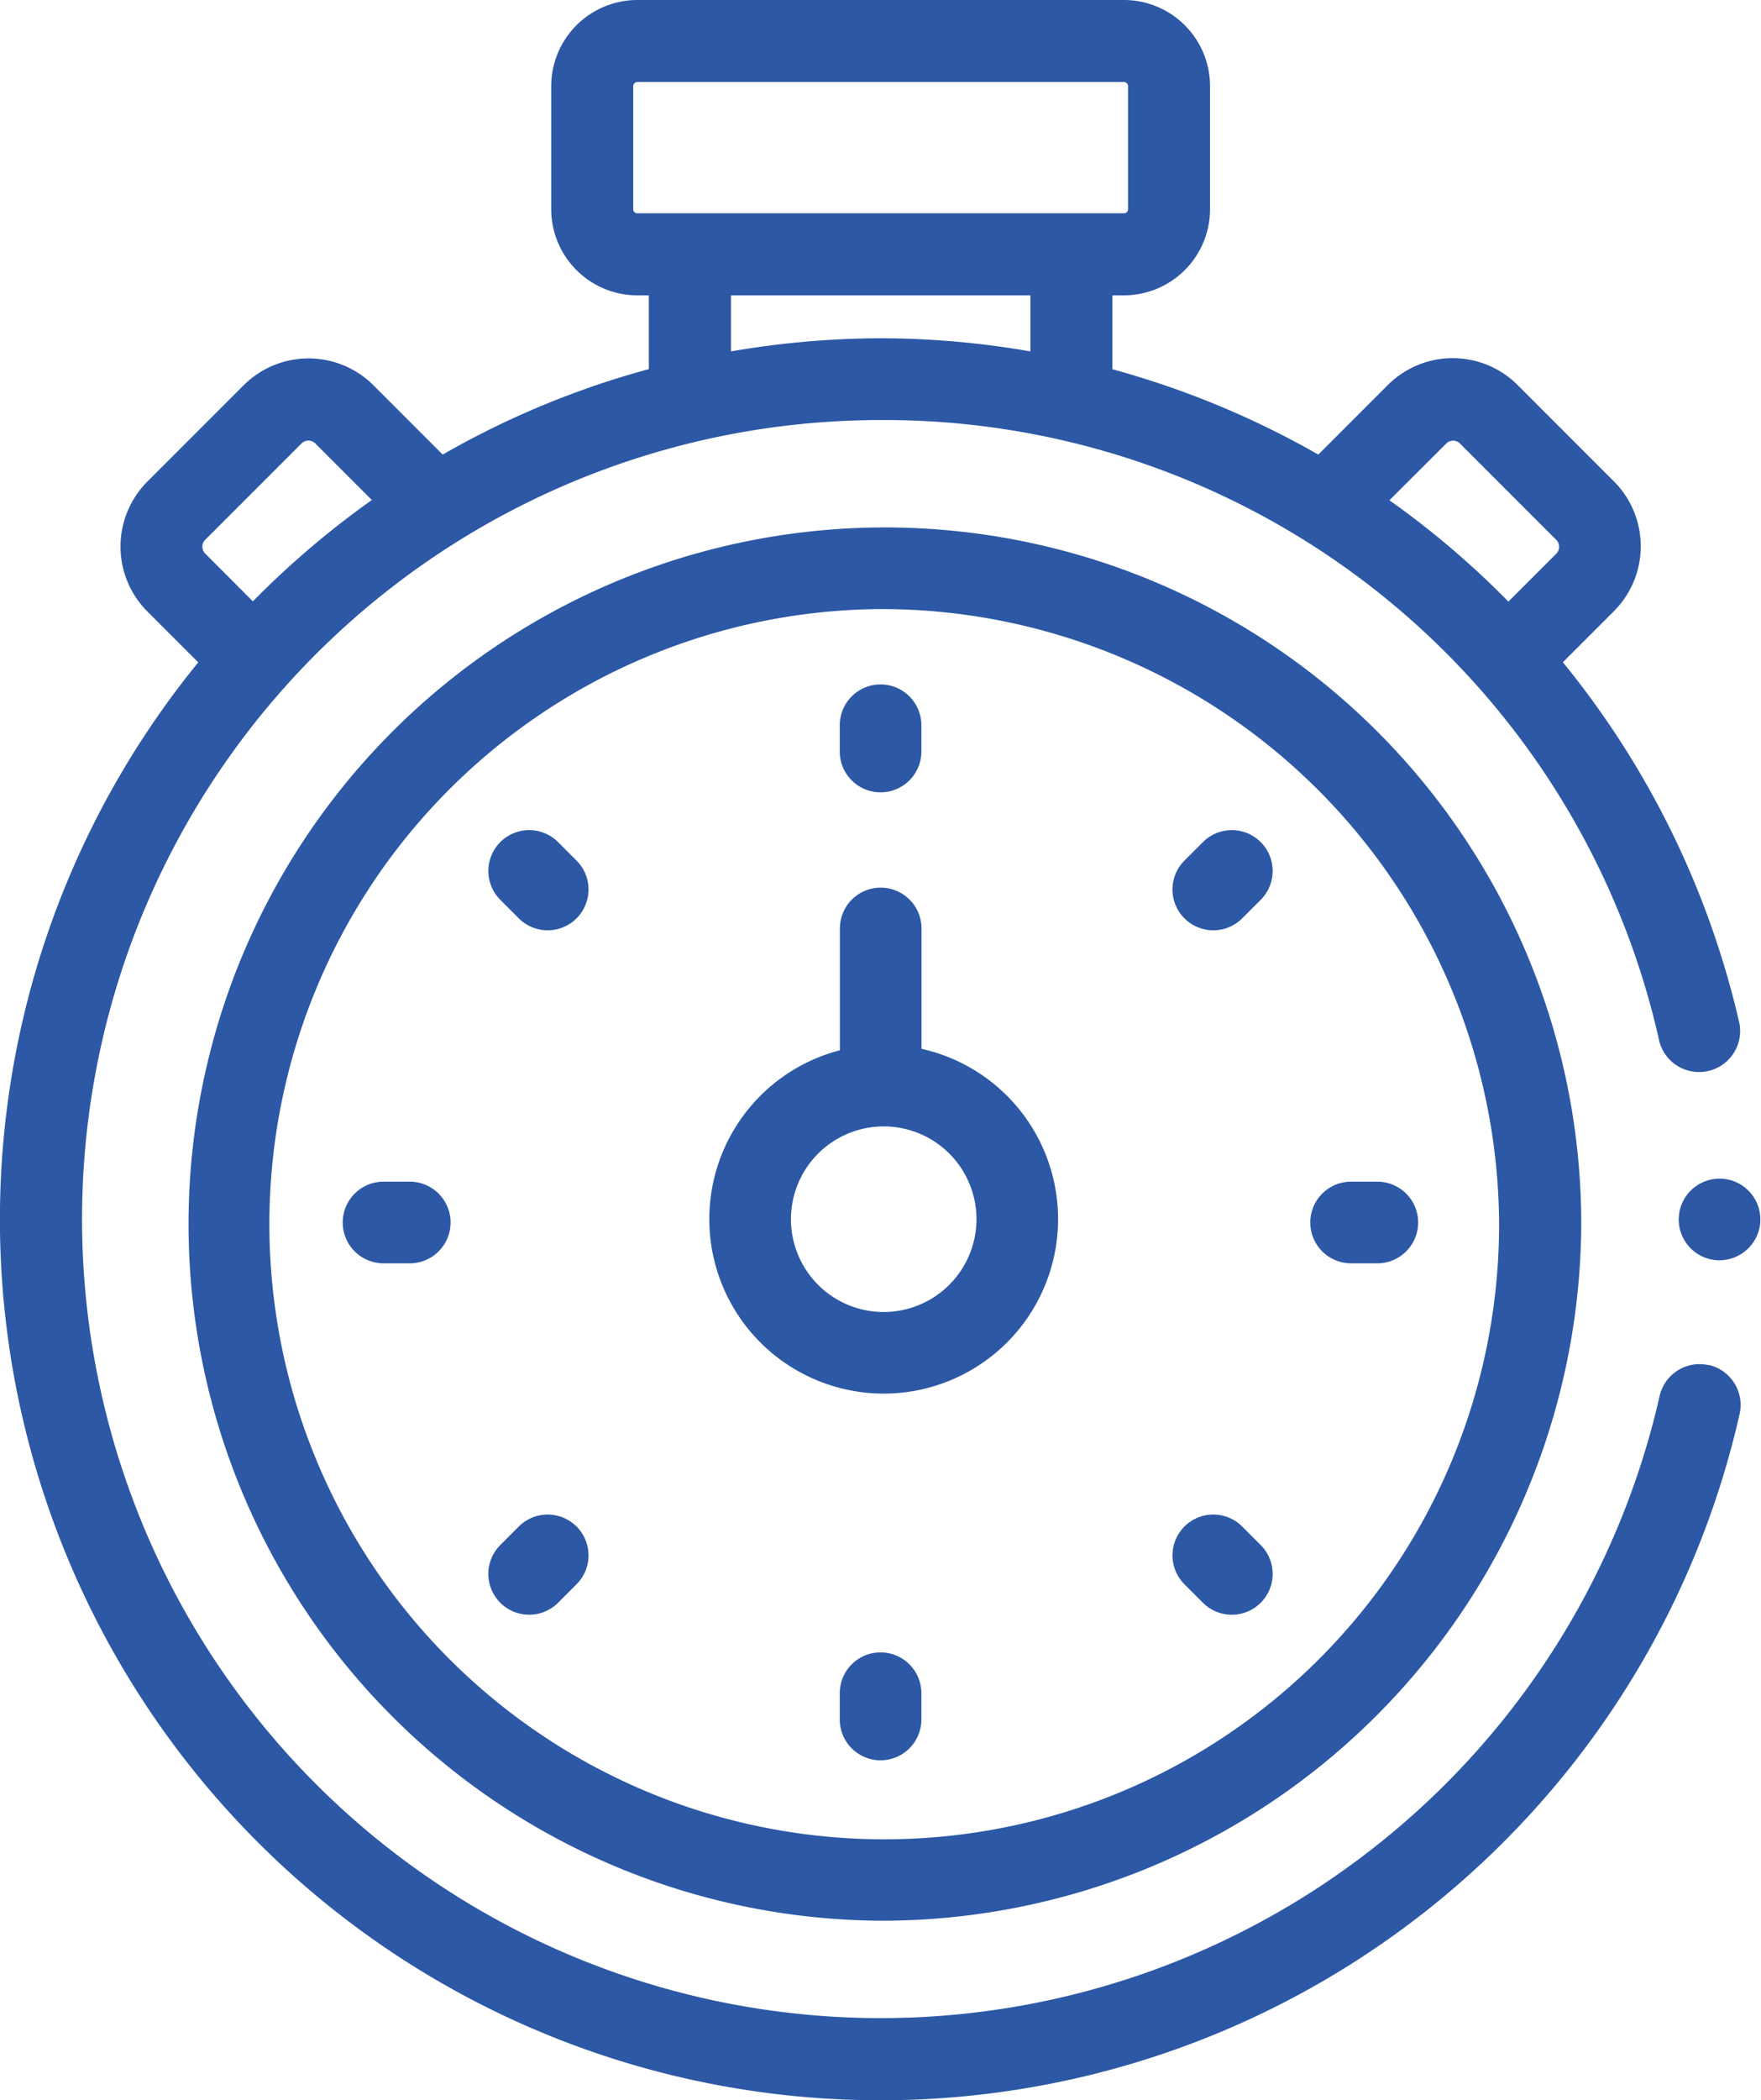 <svg id="timer" xmlns="http://www.w3.org/2000/svg" width="13.421" height="16" viewBox="0 0 13.421 16">
  <path id="Path_26013" data-name="Path 26013" d="M327.448,203.088a.311.311,0,0,1-.22-.531l.141-.141a.311.311,0,1,1,.44.44l-.141.141A.31.31,0,0,1,327.448,203.088Z" transform="translate(-318.201 -196.001)" fill="#2c58a5"/>
  <path id="Path_26014" data-name="Path 26014" d="M160.64,369.894a.311.311,0,0,1-.22-.531l.141-.141a.311.311,0,0,1,.44.44l-.141.141A.31.31,0,0,1,160.64,369.894Z" transform="translate(-156.607 -357.593)" fill="#2c58a5"/>
  <path id="Path_26015" data-name="Path 26015" d="M327.589,369.894a.31.31,0,0,1-.22-.091l-.141-.141a.311.311,0,0,1,.44-.44l.141.141a.311.311,0,0,1-.22.531Z" transform="translate(-318.201 -357.593)" fill="#2c58a5"/>
  <path id="Path_26016" data-name="Path 26016" d="M160.781,203.087a.31.31,0,0,1-.22-.091l-.141-.141a.311.311,0,0,1,.44-.44l.141.141a.311.311,0,0,1-.22.531Z" transform="translate(-156.607 -196)" fill="#2c58a5"/>
  <path id="Path_26017" data-name="Path 26017" d="M361.254,288.62h-.2a.311.311,0,0,1,0-.622h.2a.311.311,0,0,1,0,.622Z" transform="translate(-350.757 -278.996)" fill="#2c58a5"/>
  <path id="Path_26018" data-name="Path 26018" d="M125.353,288.62h-.2a.311.311,0,0,1,0-.622h.2a.311.311,0,0,1,0,.622Z" transform="translate(-122.23 -278.996)" fill="#2c58a5"/>
  <path id="Path_26019" data-name="Path 26019" d="M246.313,403.561a.311.311,0,0,1-.311-.311v-.2a.311.311,0,0,1,.622,0v.2A.311.311,0,0,1,246.313,403.561Z" transform="translate(-239.602 -390.151)" fill="#2c58a5"/>
  <path id="Path_26020" data-name="Path 26020" d="M246.313,167.66a.311.311,0,0,1-.311-.311v-.2a.311.311,0,0,1,.622,0v.2A.311.311,0,0,1,246.313,167.66Z" transform="translate(-239.602 -161.624)" fill="#2c58a5"/>
  <path id="Path_26021" data-name="Path 26021" d="M215.6,217.226v-.917a.311.311,0,0,0-.622,0v.928a1.329,1.329,0,1,0,.622-.011Zm-.288,2.005a.707.707,0,1,1,.707-.707A.708.708,0,0,1,215.311,219.231Z" transform="translate(-208.577 -209.236)" fill="#2c58a5"/>
  <path id="Path_26022" data-name="Path 26022" d="M54.282,10.4a.312.312,0,0,0-.374.236A6.087,6.087,0,1,1,47.971,3.2a6.051,6.051,0,0,1,5.936,4.736.313.313,0,0,0,.61-.138,6.717,6.717,0,0,0-1.346-2.753l.389-.389a.7.7,0,0,0,0-.989l-.734-.734a.7.7,0,0,0-.989,0l-.53.53a6.742,6.742,0,0,0-1.569-.65V2.25h.088a.657.657,0,0,0,.656-.656V.656A.657.657,0,0,0,49.826,0H46.117a.657.657,0,0,0-.656.656v.938a.657.657,0,0,0,.656.656h.088v.562a6.627,6.627,0,0,0-1.571.651l-.528-.528a.7.7,0,0,0-.989,0l-.734.734a.7.7,0,0,0,0,.989l.388.388A6.711,6.711,0,0,0,47.971,16a6.713,6.713,0,0,0,6.547-5.228.313.313,0,0,0-.236-.374Zm-2-7.021a.074.074,0,0,1,.105,0l.734.734a.075.075,0,0,1,0,.105l-.365.365a6.7,6.7,0,0,0-.565-.513q-.167-.135-.342-.259ZM46.086,1.594V.656a.031.031,0,0,1,.031-.031h3.709a.031.031,0,0,1,.031.031v.938a.031.031,0,0,1-.031.031H46.117A.031.031,0,0,1,46.086,1.594Zm.745.656h2.282v.427a6.689,6.689,0,0,0-1.141-.1,6.793,6.793,0,0,0-1.141.1ZM42.824,4.217a.074.074,0,0,1,0-.105l.734-.734a.075.075,0,0,1,.105,0l.431.431a6.793,6.793,0,0,0-.87.735l-.037.037Z" transform="translate(-41.26 0)" fill="#2c58a5"/>
  <path id="Path_26023" data-name="Path 26023" d="M90.6,137.13a5.307,5.307,0,1,1,5.343-5.307A5.331,5.331,0,0,1,90.6,137.13Zm0-9.992a4.686,4.686,0,1,0,4.717,4.685A4.707,4.707,0,0,0,90.6,127.138Z" transform="translate(-83.892 -122.498)" fill="#2c58a5"/>
  <path id="Path_26024" data-name="Path 26024" d="M451.072,287.9a.311.311,0,1,1,.3-.25A.314.314,0,0,1,451.072,287.9Z" transform="translate(-437.962 -278.299)" fill="#2c58a5"/>
</svg>
